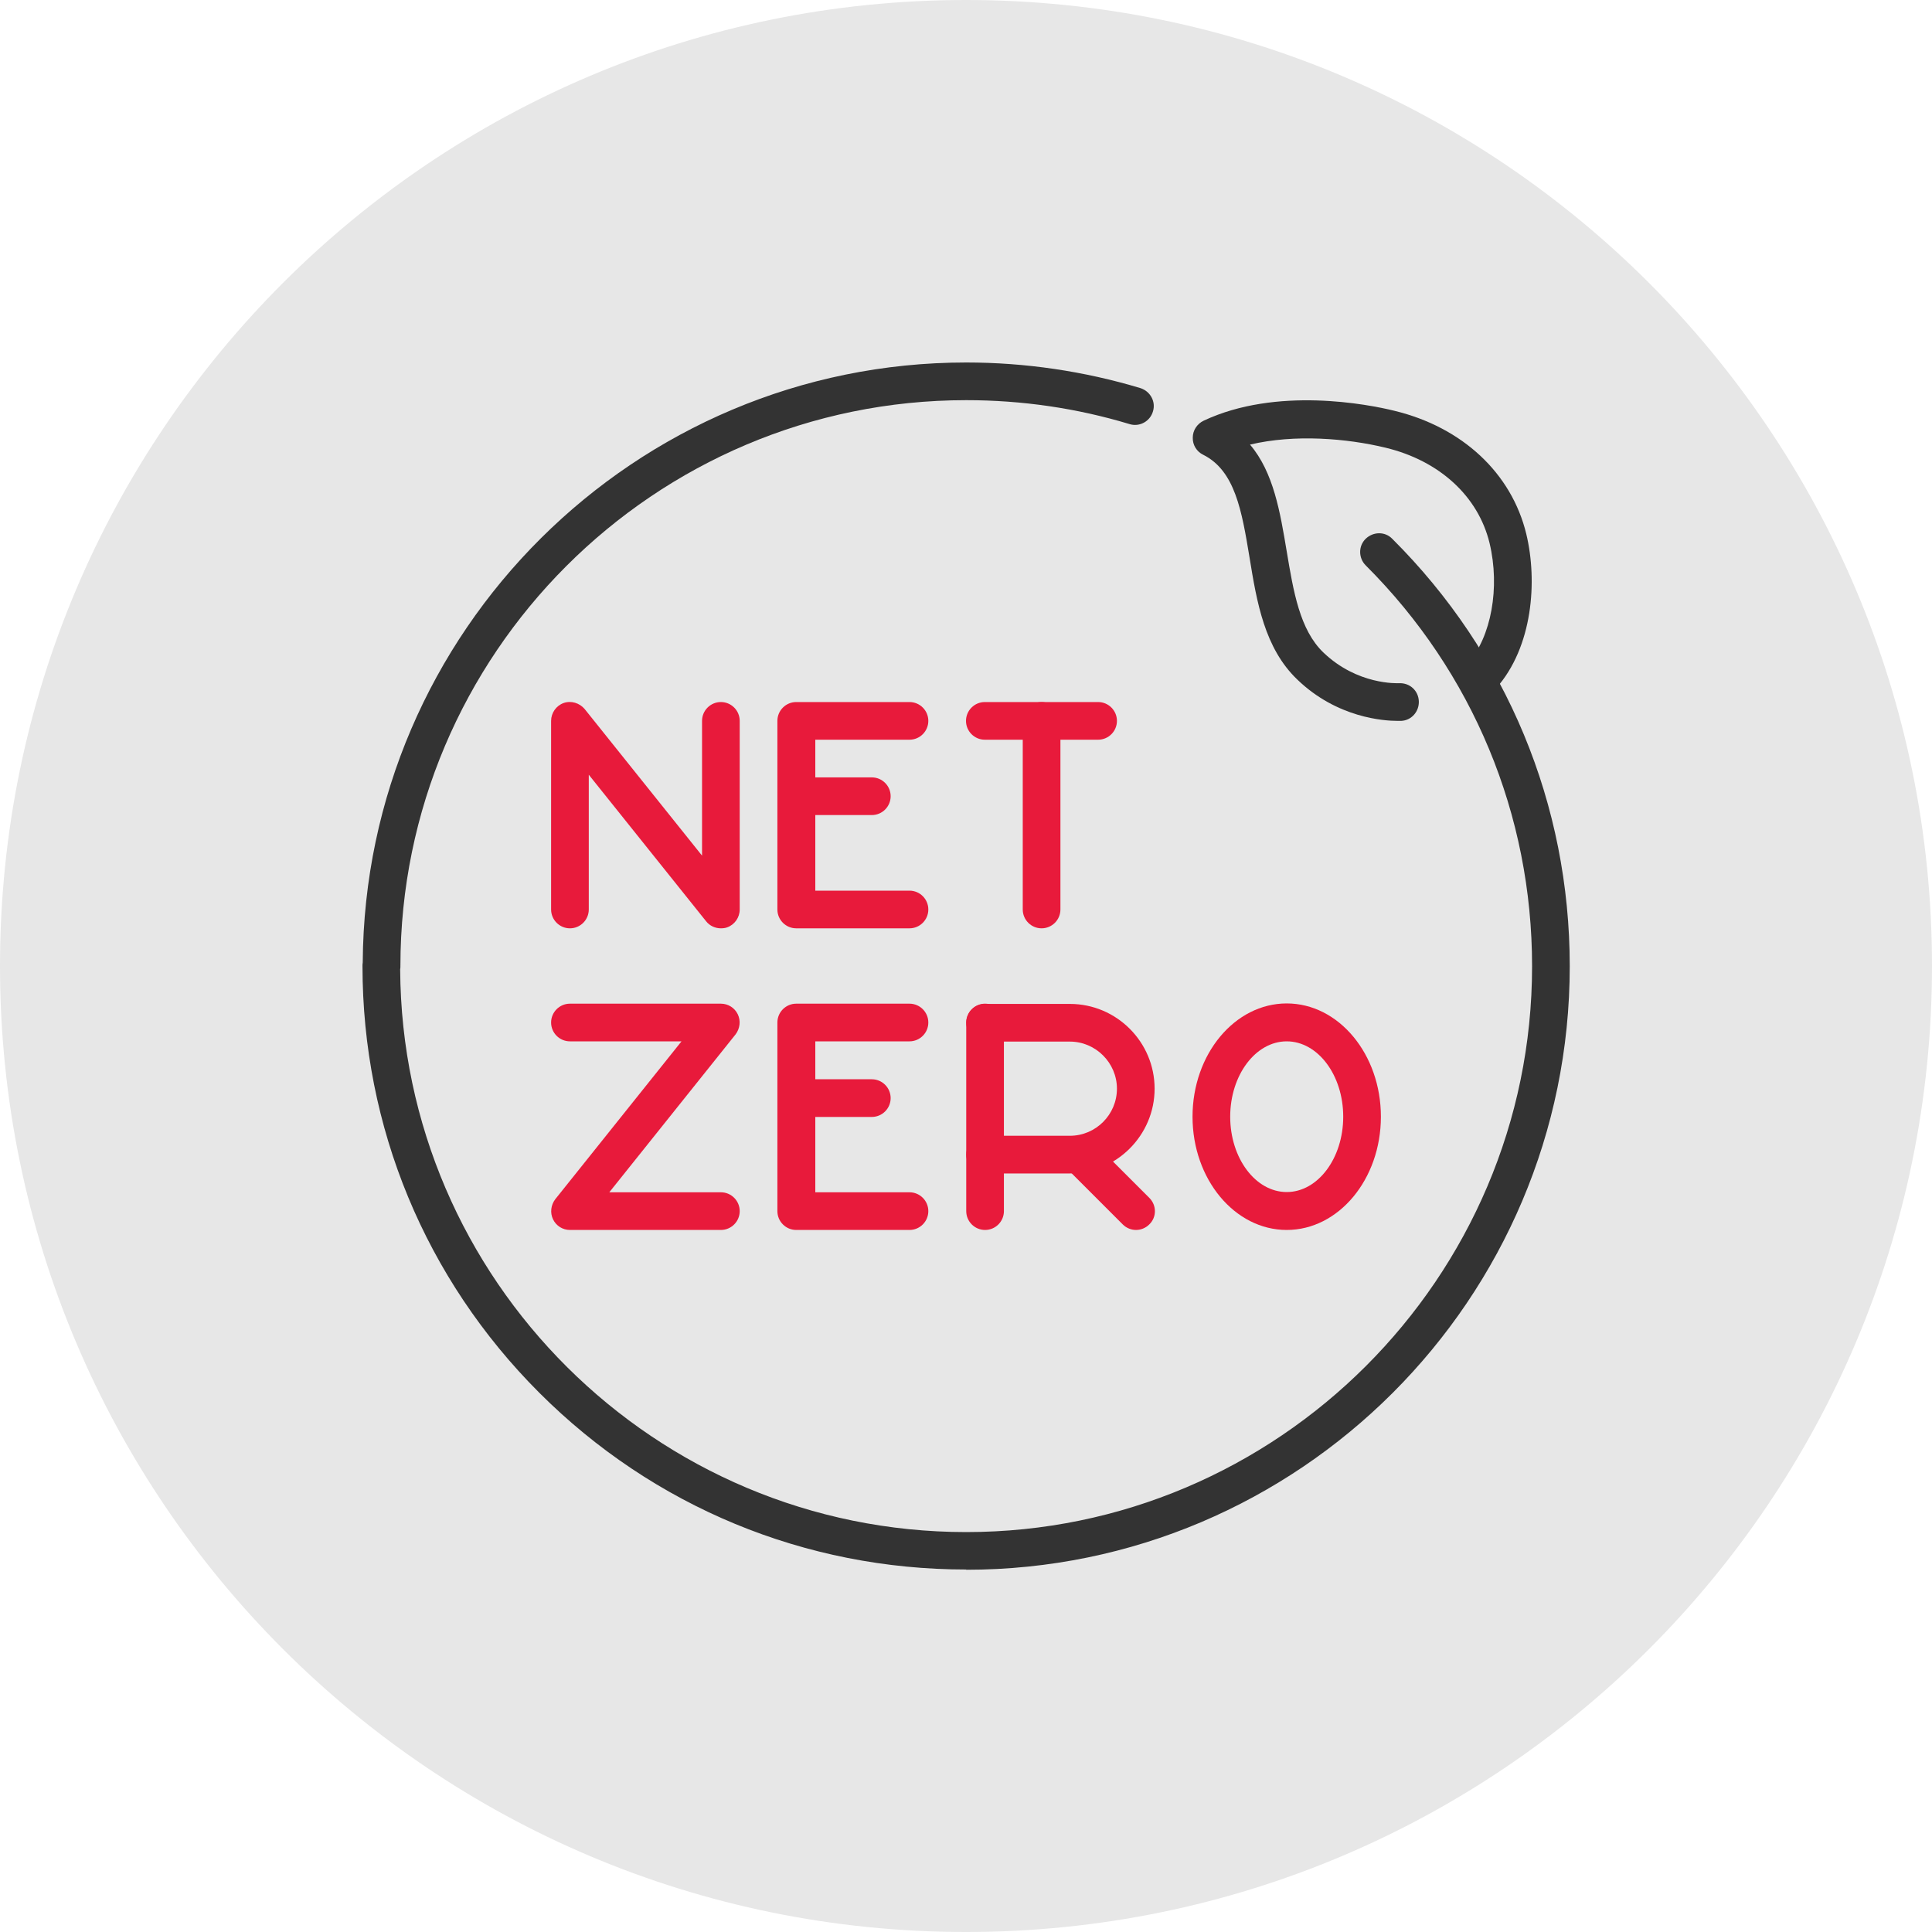 <?xml version="1.0" encoding="UTF-8"?><svg id="Layer_1" xmlns="http://www.w3.org/2000/svg" viewBox="0 0 80 80"><defs><style>.cls-1{fill:#333;}.cls-2{fill:#e7e7e7;}.cls-3{fill:#e81a3b;}</style></defs><path class="cls-2" d="m80,40c0,22.09-17.91,40-40,40S0,62.09,0,40,17.91,0,40,0s40,17.91,40,40"/><path class="cls-1" d="m57.87,29.85c-.56,0-2.5-.12-4.15-1.71-1.36-1.3-1.68-3.21-1.98-5.06-.32-1.93-.6-3.59-1.92-4.25-.27-.13-.44-.41-.43-.71,0-.3.18-.57.45-.7,3.02-1.42,6.81-.68,7.9-.41,2.81.68,4.85,2.58,5.46,5.1.47,1.95.27,4.68-1.25,6.39-.29.32-.78.35-1.1.07-.32-.29-.35-.78-.07-1.1.97-1.1,1.34-3.14.9-4.98-.47-1.94-2.07-3.41-4.3-3.95-1.61-.39-3.77-.57-5.62-.13.98,1.15,1.25,2.81,1.52,4.42.28,1.67.54,3.25,1.52,4.19,1.41,1.35,3.06,1.27,3.13,1.27.45-.02.8.31.82.74.02.43-.3.8-.73.82-.01,0-.07,0-.15,0"/><path class="cls-3" d="m53.28,43.12c-1.29,0-2.34,1.4-2.34,3.12s1.05,3.12,2.34,3.12,2.34-1.4,2.34-3.12-1.05-3.12-2.34-3.12m0,7.81c-2.15,0-3.9-2.1-3.9-4.69s1.75-4.69,3.9-4.69,3.9,2.1,3.9,4.69-1.75,4.69-3.9,4.69"/><path class="cls-3" d="m37.66,50.93h-4.69c-.43,0-.78-.35-.78-.78v-7.81c0-.43.35-.78.78-.78h4.69c.43,0,.78.35.78.78s-.35.78-.78.78h-3.9v6.25h3.9c.43,0,.78.35.78.78s-.35.78-.78.78"/><path class="cls-3" d="m36.1,46.25h-3.12c-.43,0-.78-.35-.78-.78s.35-.78.78-.78h3.12c.43,0,.78.35.78.78s-.35.78-.78.78"/><path class="cls-3" d="m44.3,48.59h-3.51c-.43,0-.78-.35-.78-.78s.35-.78.78-.78h3.51c1.08,0,1.95-.88,1.95-1.95s-.88-1.95-1.95-1.95h-3.51c-.43,0-.78-.35-.78-.78s.35-.78.78-.78h3.51c1.94,0,3.51,1.58,3.51,3.51s-1.58,3.51-3.51,3.51"/><path class="cls-3" d="m40.79,50.93c-.43,0-.78-.35-.78-.78v-7.81c0-.43.35-.78.78-.78s.78.35.78.78v7.81c0,.43-.35.78-.78.78"/><path class="cls-3" d="m47.04,50.93c-.2,0-.4-.08-.55-.23l-2.34-2.34c-.31-.3-.31-.8,0-1.1.31-.3.8-.3,1.1,0l2.34,2.34c.31.31.31.8,0,1.1-.15.15-.35.23-.55.23"/><path class="cls-3" d="m29.85,50.93h-6.25c-.3,0-.57-.17-.7-.44-.13-.27-.09-.59.09-.83l5.23-6.54h-4.62c-.43,0-.78-.35-.78-.78s.35-.78.78-.78h6.25c.3,0,.57.17.7.44.13.27.09.59-.09.83l-5.23,6.54h4.62c.43,0,.78.35.78.78s-.35.78-.78.78"/><path class="cls-3" d="m37.66,38.44h-4.69c-.43,0-.78-.35-.78-.78v-7.81c0-.43.35-.78.78-.78h4.69c.43,0,.78.35.78.78s-.35.78-.78.78h-3.9v6.25h3.9c.43,0,.78.35.78.78s-.35.78-.78.78"/><path class="cls-3" d="m36.1,33.75h-3.12c-.43,0-.78-.35-.78-.78s.35-.78.78-.78h3.12c.43,0,.78.35.78.78s-.35.78-.78.78"/><path class="cls-3" d="m29.85,38.44c-.23,0-.46-.1-.61-.29l-4.86-6.07v5.58c0,.43-.35.78-.78.78s-.78-.35-.78-.78v-7.81c0-.33.21-.63.52-.74s.66,0,.87.25l4.86,6.07v-5.58c0-.43.35-.78.78-.78s.78.35.78.78v7.81c0,.33-.21.63-.52.74-.08.03-.17.04-.26.04"/><path class="cls-3" d="m45.47,30.63h-4.69c-.43,0-.78-.35-.78-.78s.35-.78.78-.78h4.69c.43,0,.78.35.78.78s-.35.78-.78.78"/><path class="cls-3" d="m43.13,38.44c-.43,0-.78-.35-.78-.78v-7.81c0-.43.35-.78.78-.78s.78.35.78.78v7.81c0,.43-.35.78-.78.78"/><path class="cls-1" d="m40.01,64.99c-6.68,0-12.96-2.6-17.68-7.32-4.72-4.72-7.32-11-7.32-17.67,0-.05,0-.09.01-.14.08-13.72,11.26-24.85,24.99-24.85,2.45,0,4.88.36,7.21,1.06.41.13.65.56.52.97-.12.41-.56.65-.97.52-2.18-.66-4.46-.99-6.76-.99-12.92,0-23.43,10.51-23.43,23.43,0,.05,0,.09-.01.14.07,12.86,10.56,23.3,23.44,23.3s23.43-10.51,23.43-23.43c0-6.27-2.45-12.17-6.89-16.6-.3-.3-.31-.8,0-1.1.31-.3.8-.31,1.1,0,4.74,4.72,7.35,11.01,7.35,17.7,0,13.78-11.21,24.99-24.99,24.99"/></svg>
